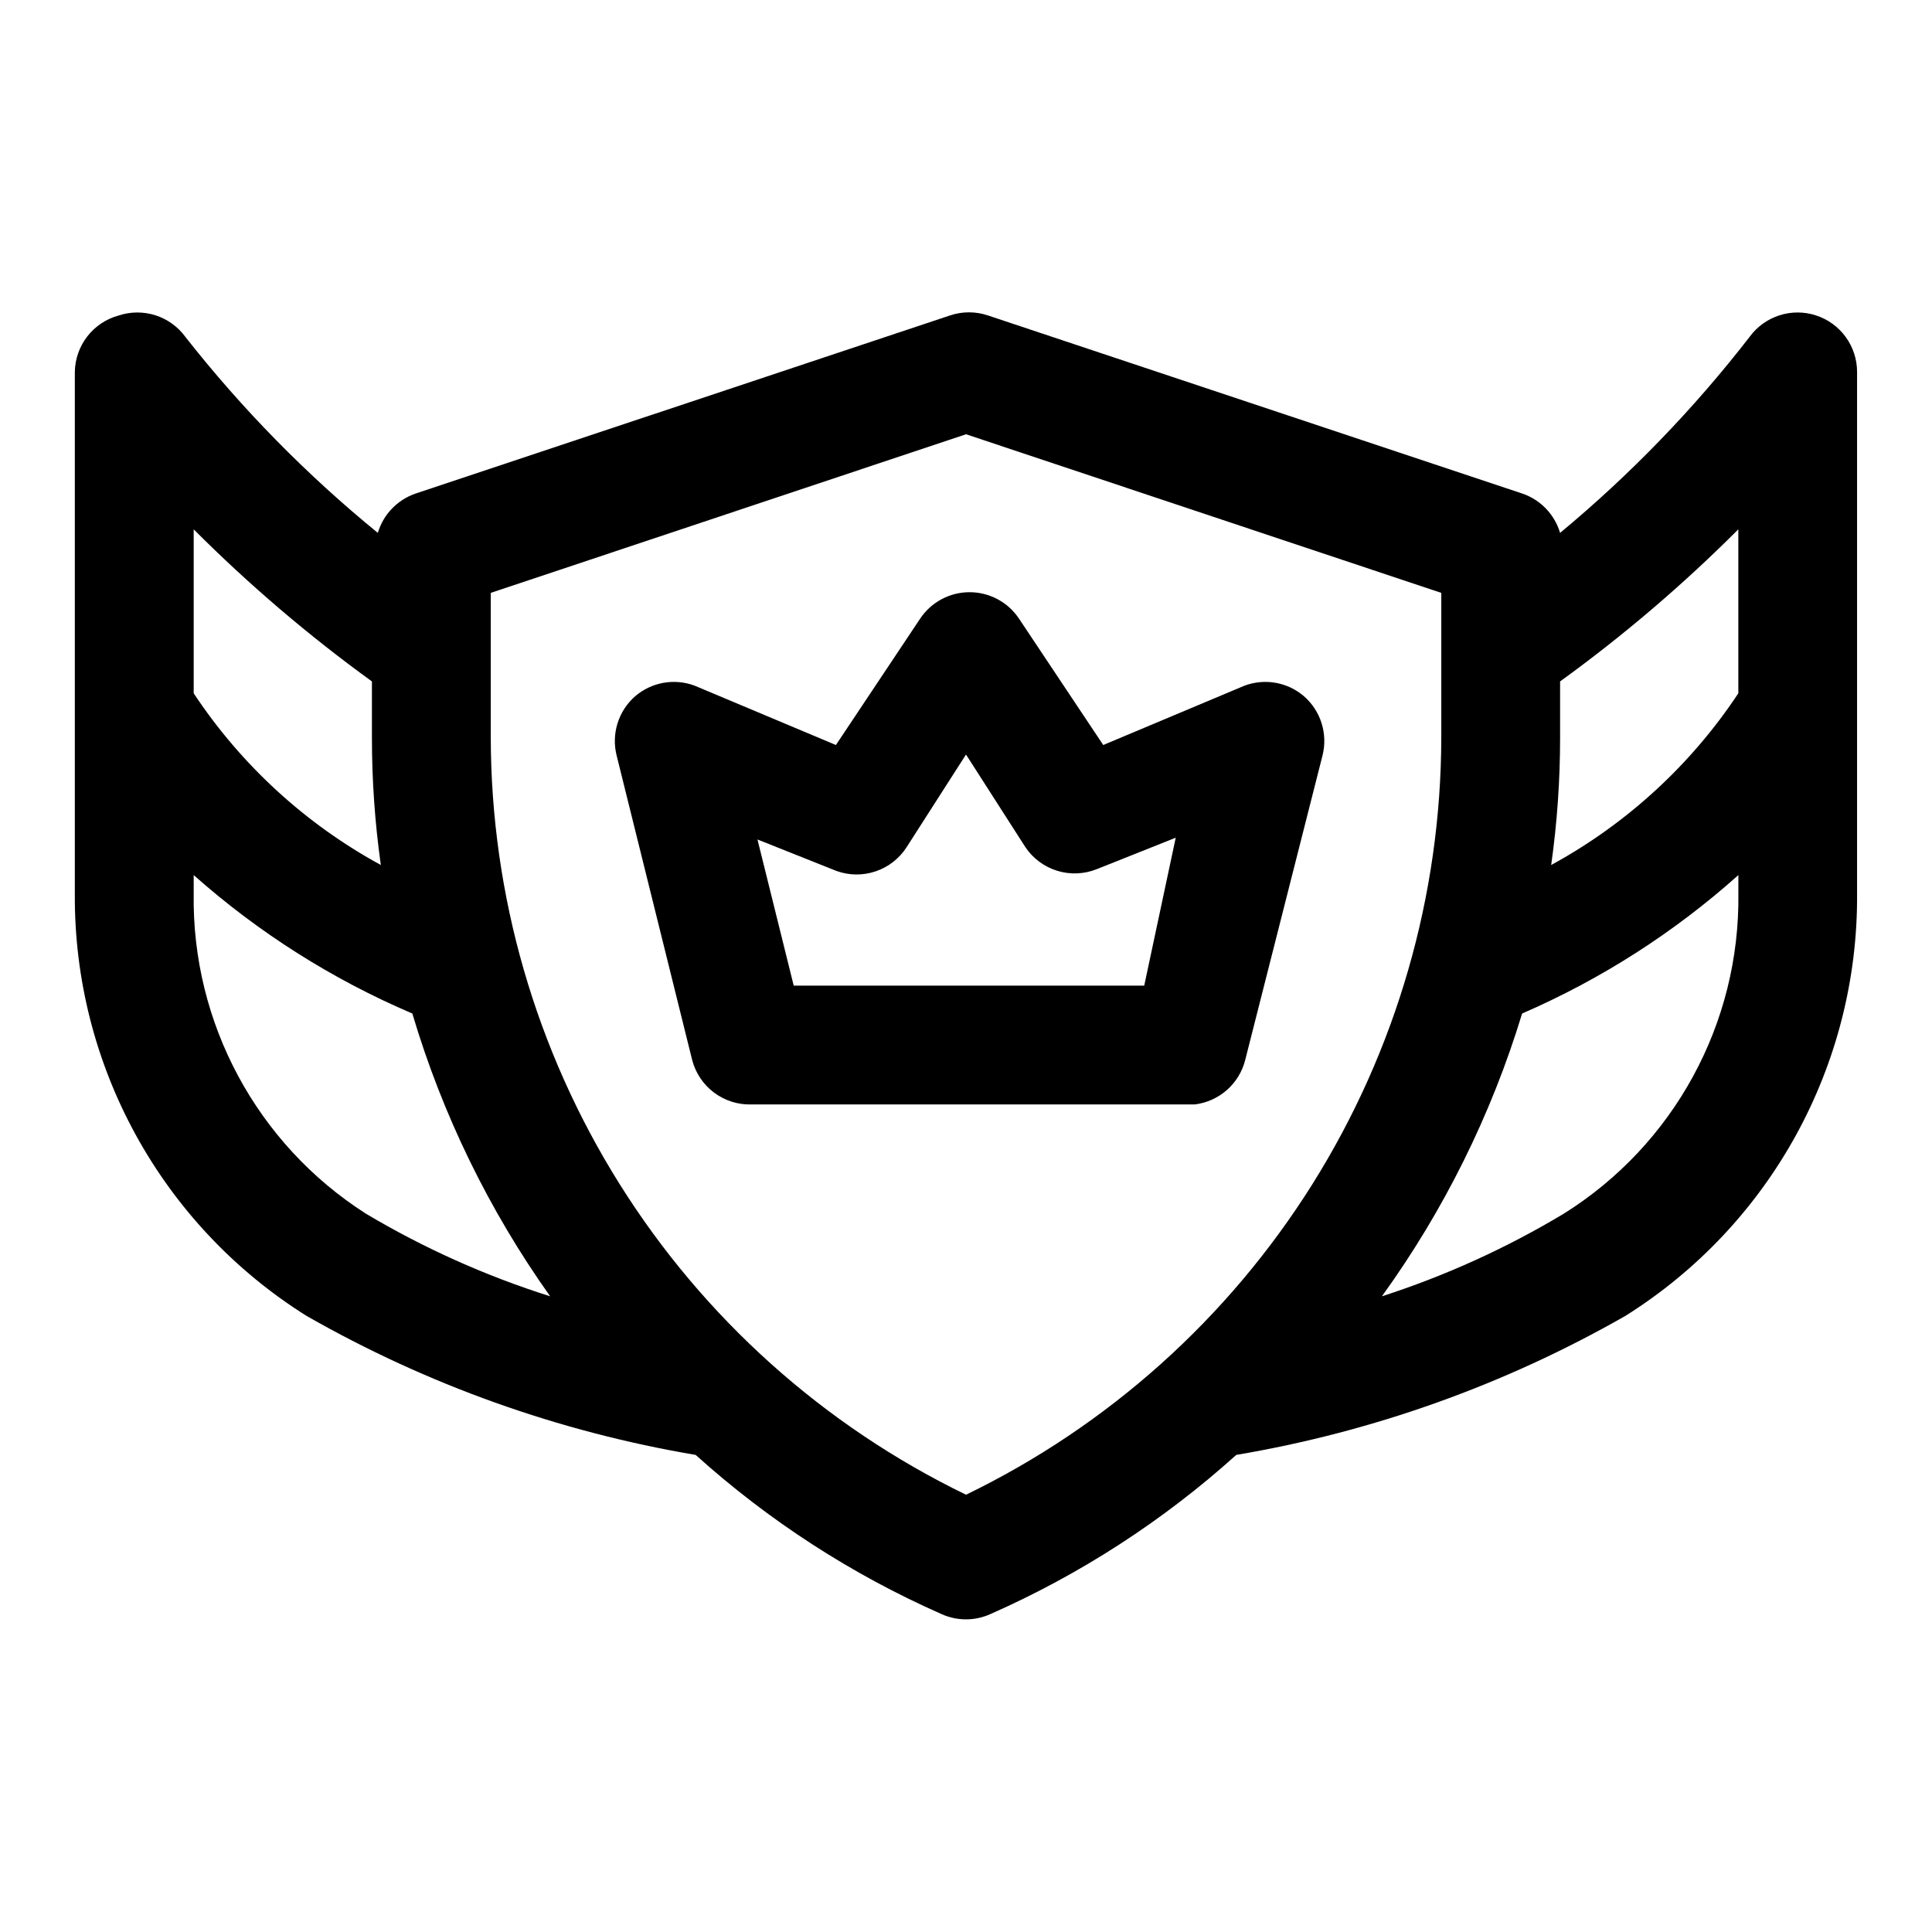 <?xml version="1.0" encoding="UTF-8"?>
<!-- The Best Svg Icon site in the world: iconSvg.co, Visit us! https://iconsvg.co -->
<svg fill="#000000" width="800px" height="800px" version="1.1" viewBox="144 144 512 512" xmlns="http://www.w3.org/2000/svg">
 <g>
  <path d="m625.3 227.6c-3.16-1.039-6.57-1.051-9.738-0.035-3.168 1.02-5.934 3.016-7.894 5.703-14.793 19.102-31.637 36.523-50.227 51.953-1.441-4.856-5.133-8.723-9.918-10.391l-141.7-47.23c-3.269-1.105-6.809-1.105-10.078 0l-141.7 47.23c-4.785 1.668-8.477 5.535-9.918 10.391-18.863-15.387-35.973-32.809-51.012-51.953-1.961-2.688-4.727-4.684-7.894-5.703-3.168-1.016-6.578-1.004-9.738 0.035-3.305 0.887-6.227 2.828-8.328 5.527-2.102 2.699-3.269 6.008-3.324 9.43v138.23-0.004c-0.332 45.438 22.906 87.805 61.402 111.94 31.945 18.246 66.852 30.715 103.12 36.84 19.348 17.438 41.352 31.68 65.18 42.195 4.106 1.848 8.805 1.848 12.91 0 23.828-10.516 45.832-24.758 65.18-42.195 36.273-6.125 71.184-18.594 103.12-36.84 38.496-24.137 61.734-66.504 61.402-111.94v-138.23c-0.004-3.32-1.055-6.555-3.008-9.242-1.949-2.684-4.699-4.688-7.856-5.715zm-20.625 56.68v43.453c-12.574 18.98-29.602 34.602-49.594 45.5 1.578-11.215 2.367-22.527 2.359-33.852v-14.801 0.004c16.793-12.16 32.586-25.637 47.234-40.305zm-362.11 40.305v14.801-0.004c-0.008 11.324 0.781 22.637 2.359 33.852-19.992-10.898-37.016-26.52-49.594-45.5v-43.453c14.648 14.668 30.441 28.145 47.234 40.305zm-47.234 56.203v-4.879c17.211 15.273 36.773 27.66 57.941 36.684 7.973 26.816 20.312 52.137 36.523 74.941-17.059-5.391-33.434-12.734-48.805-21.883-28.906-18.457-46.188-50.57-45.66-84.863zm204.68 159.33c-37.707-18.281-69.516-46.797-91.785-82.293-22.273-35.496-34.113-76.539-34.168-118.45v-38.258l125.95-42.035 125.95 42.035v38.258h-0.004c-0.055 41.906-11.895 82.949-34.164 118.45-22.273 35.496-54.078 64.012-91.785 82.293zm158.39-74.469h-0.004c-15.172 9.105-31.336 16.449-48.176 21.883 16.434-22.762 28.988-48.082 37.156-74.941 20.941-9.082 40.289-21.469 57.309-36.684v4.879c0.453 34.434-17.094 66.602-46.289 84.863z"/>
  <path d="m474 424.88 20.465-80.609c0.723-2.82 0.648-5.785-0.215-8.562-0.859-2.781-2.477-5.266-4.664-7.184-2.133-1.836-4.715-3.066-7.484-3.566-2.769-0.496-5.621-0.242-8.258 0.734l-37.473 15.742-22.355-33.535c-2.926-4.352-7.824-6.961-13.07-6.961-5.242 0-10.141 2.609-13.066 6.961l-22.355 33.535-37.473-15.742c-2.637-0.977-5.488-1.23-8.258-0.734-2.769 0.5-5.352 1.73-7.484 3.566-2.188 1.918-3.805 4.402-4.664 7.184-0.863 2.777-0.938 5.742-0.219 8.562l19.996 80.609c0.895 3.465 2.938 6.519 5.801 8.668 2.859 2.144 6.367 3.254 9.945 3.141h117.45c3.164-0.383 6.137-1.719 8.527-3.824 2.387-2.109 4.082-4.894 4.856-7.984zm-26.766-19.68h-92.891l-9.605-38.73 20.941 8.344c3.352 1.207 7.016 1.242 10.391 0.098s6.262-3.398 8.188-6.394l15.742-24.562 15.746 24.562c2.012 2.981 4.981 5.188 8.418 6.246 3.438 1.059 7.133 0.91 10.477-0.422l20.941-8.344z"/>
 </g>
</svg>